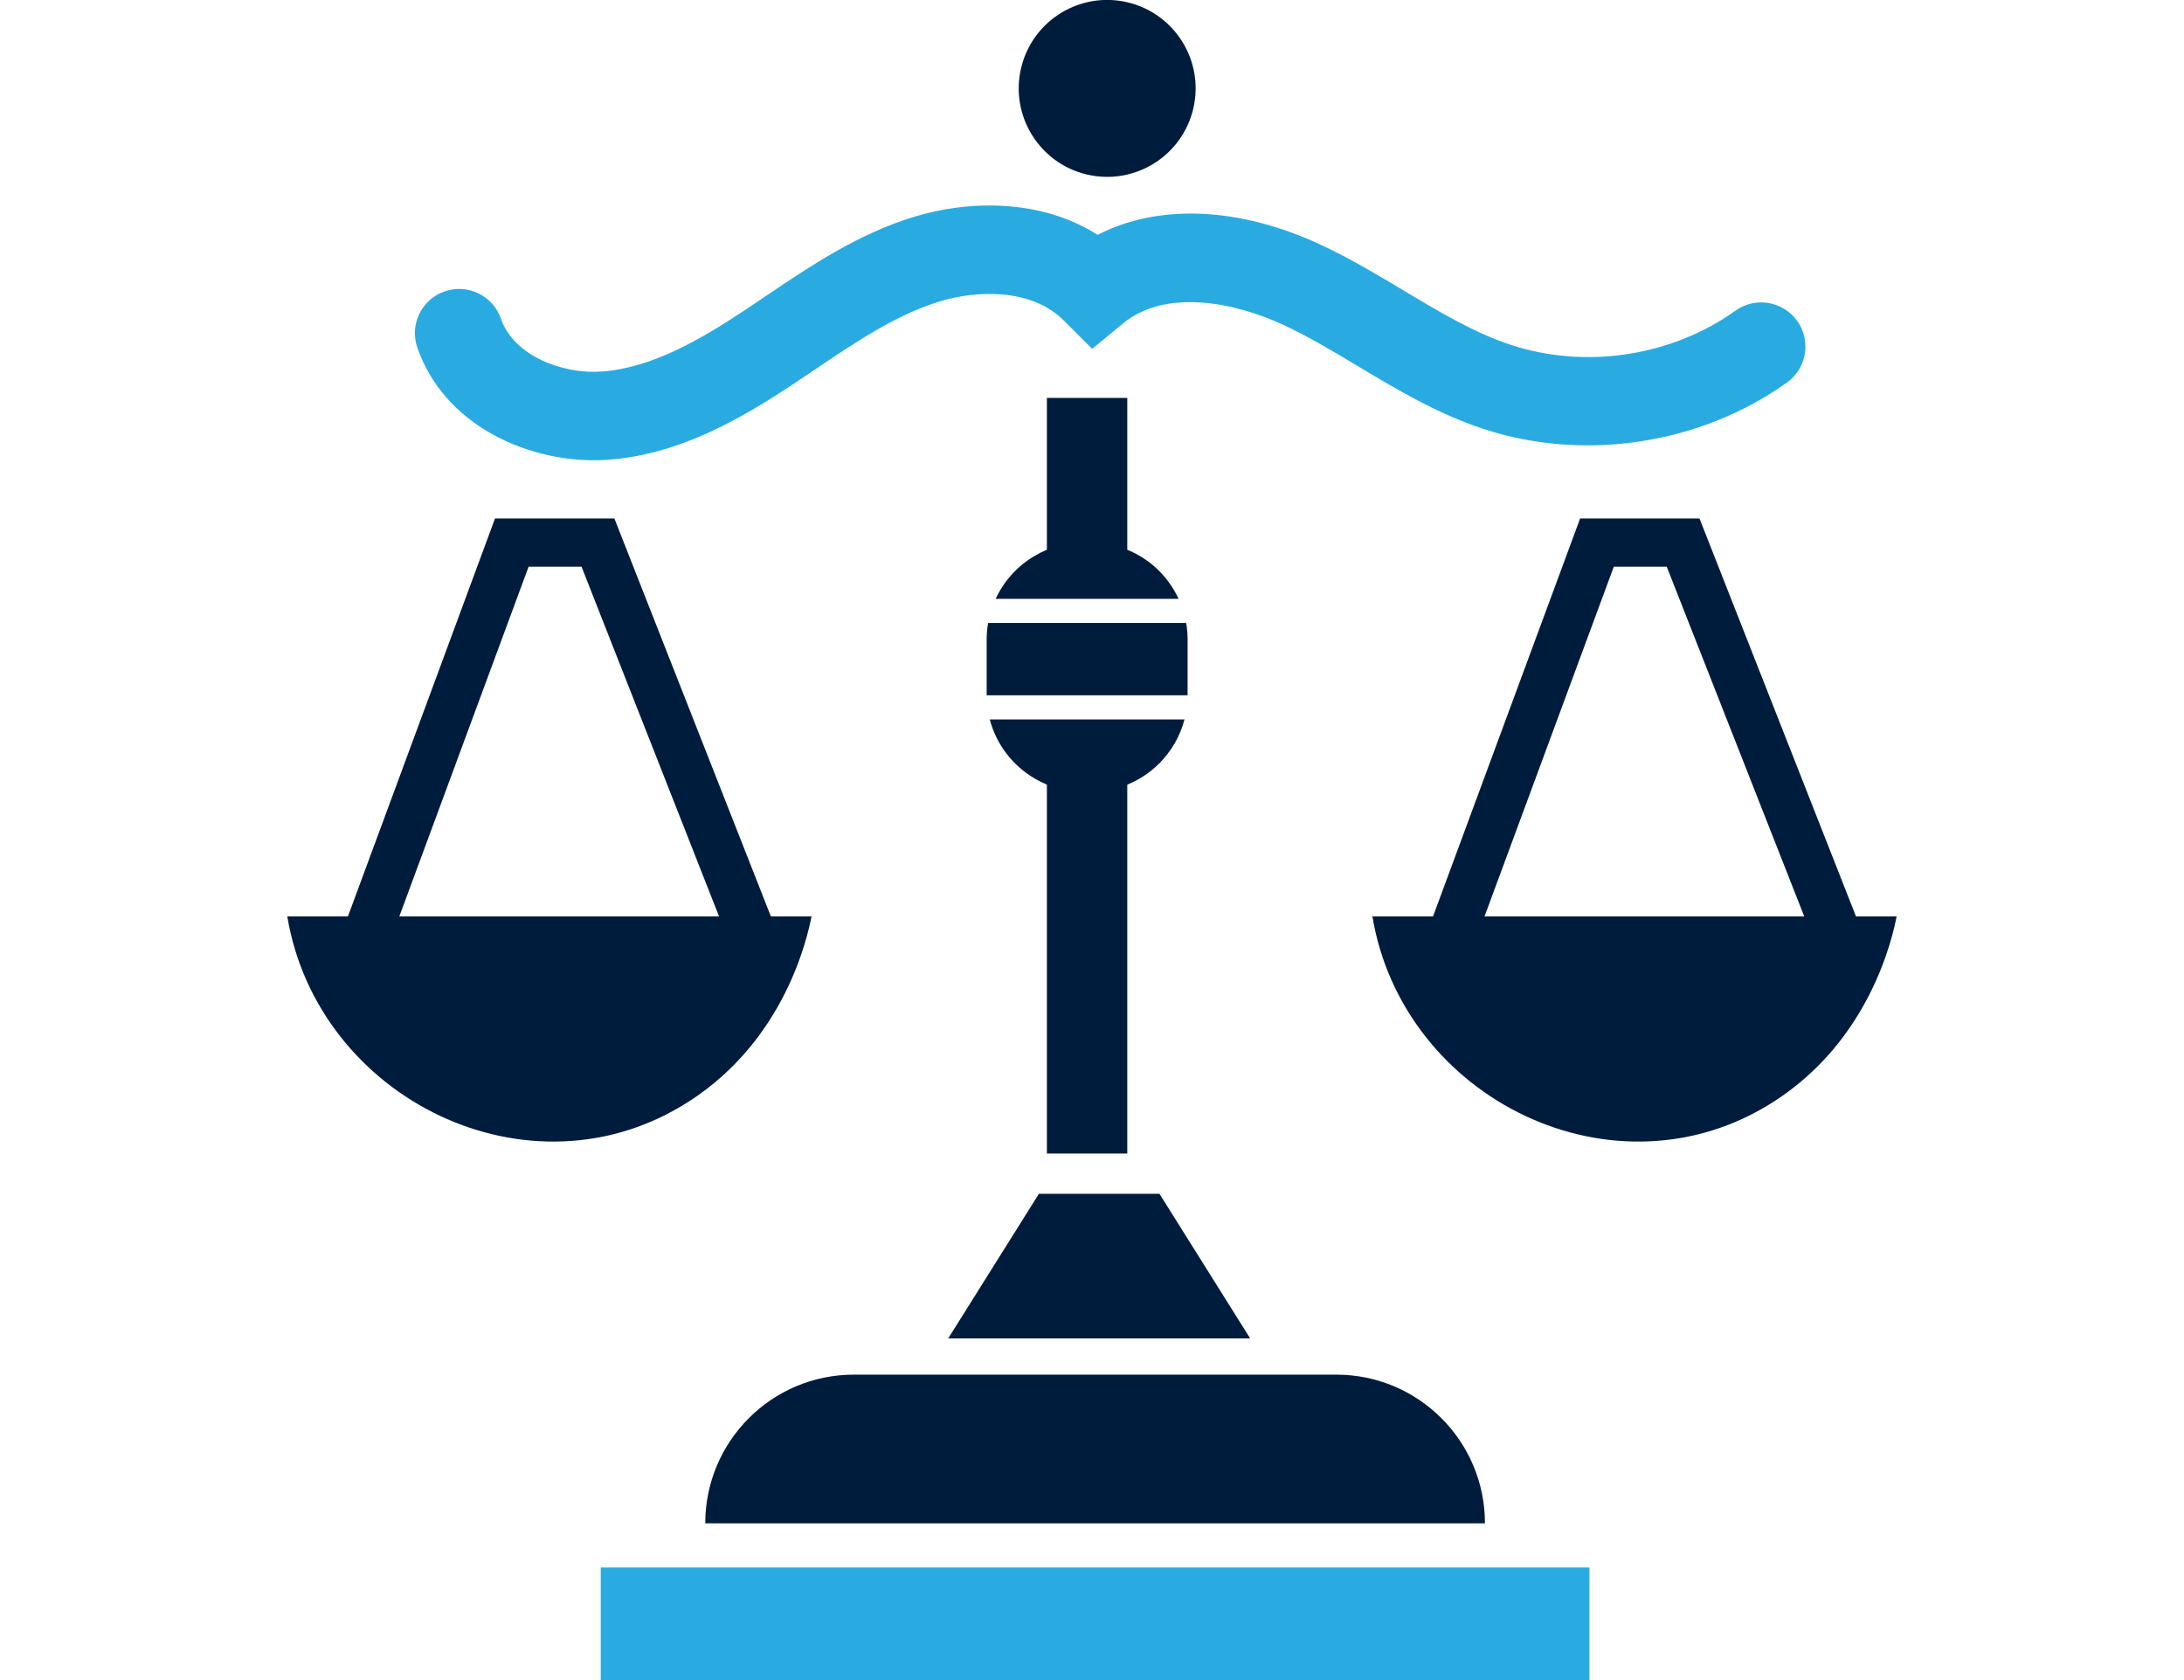 <?xml version="1.0" encoding="UTF-8"?><svg id="Layer_1" xmlns="http://www.w3.org/2000/svg" viewBox="0 0 260 200"><defs><style>.cls-1{fill:none;}.cls-2{fill:#001c3d;}.cls-3{fill:#29abe2;}</style></defs><rect class="cls-3" x="71.52" y="186.6" width="117.7" height="13.4"/><path class="cls-2" d="M159.08,163.64h-57.42c-9.78,0-17.7,7.93-17.7,17.7h92.82c0-9.78-7.93-17.7-17.7-17.7Z"/><polygon class="cls-2" points="148.83 159.33 112.88 159.33 123.68 142.11 138.03 142.11 148.83 159.33"/><path class="cls-2" d="M134.2,47.37v19.24c-.94-.25-7.87-1.44-9.57-.45v-18.79h9.57Z"/><path class="cls-2" d="M134.2,90.89v46.43h-9.57v-46.43c1.7,1,8.63.25,9.57,0Z"/><path class="cls-2" d="M140.31,71.29h-21.78c1-2.15,2.63-3.95,4.67-5.13,1.7-1,3.68-1.57,5.81-1.57h.82c1.01,0,2,.13,2.94.38,3.36.87,6.11,3.22,7.54,6.32Z"/><path class="cls-2" d="M141.01,85.65c-1.05,4.02-4.22,7.19-8.24,8.23-.94.25-1.92.38-2.94.38h-.82c-2.12,0-4.11-.57-5.81-1.57-2.62-1.52-4.58-4.04-5.37-7.04h23.18Z"/><path class="cls-2" d="M141.38,76.14v6.63h-23.92v-6.63c0-.68.06-1.34.17-1.98h23.58c.11.64.17,1.3.17,1.98Z"/><path class="cls-3" d="M70.7,54.79c-8.41,0-17.92-4.42-21.02-13.42-.95-2.75.52-5.74,3.27-6.69,2.75-.94,5.74.52,6.69,3.27,1.5,4.37,7.28,6.62,12,6.28,5.93-.43,11.7-3.77,17.05-7.32.81-.54,1.63-1.09,2.44-1.64,5.38-3.63,10.95-7.38,17.58-9.43,6.45-1.99,15.12-2.25,21.96,2.12,7.25-3.74,16.89-3.36,26.68,1.23,3.43,1.61,6.63,3.52,9.73,5.38,4.34,2.6,8.43,5.05,12.81,6.49,8.88,2.92,19.11,1.36,26.72-4.08,2.36-1.69,5.65-1.14,7.34,1.22,1.69,2.36,1.15,5.65-1.22,7.34-10.28,7.35-24.12,9.47-36.13,5.52-5.49-1.81-10.29-4.68-14.93-7.46-3-1.8-5.84-3.5-8.79-4.88-5.99-2.81-14.18-4.34-19.17-.23l-3.69,3.04-3.38-3.38c-3.85-3.85-10.39-3.62-14.83-2.25-5.14,1.59-9.84,4.75-14.8,8.1-.84.56-1.67,1.13-2.51,1.68-6.54,4.34-13.75,8.44-22.1,9.05-.56.04-1.13.06-1.7.06Z"/><circle class="cls-2" cx="131.81" cy="10.53" r="10.53" transform="translate(91.28 136.39) rotate(-76.72)"/><path class="cls-2" d="M91.77,109.09l-18.63-47.37h-14.21l-17.51,47.37h-7.22c3.62,21.74,28.9,34.23,47.85,22.01,11.42-7.36,14.07-19.52,14.56-22.01h-4.84ZM47.54,109.09l15.39-41.63h6.3l16.37,41.63h-38.05Z"/><path class="cls-2" d="M220.95,109.09l-18.63-47.37h-14.21l-17.51,47.37h-7.22c3.62,21.74,28.9,34.23,47.85,22.01,11.42-7.36,14.07-19.52,14.56-22.01h-4.84ZM176.73,109.09l15.39-41.63h6.3l16.37,41.63h-38.05Z"/><rect class="cls-1" width="260" height="200"/></svg>